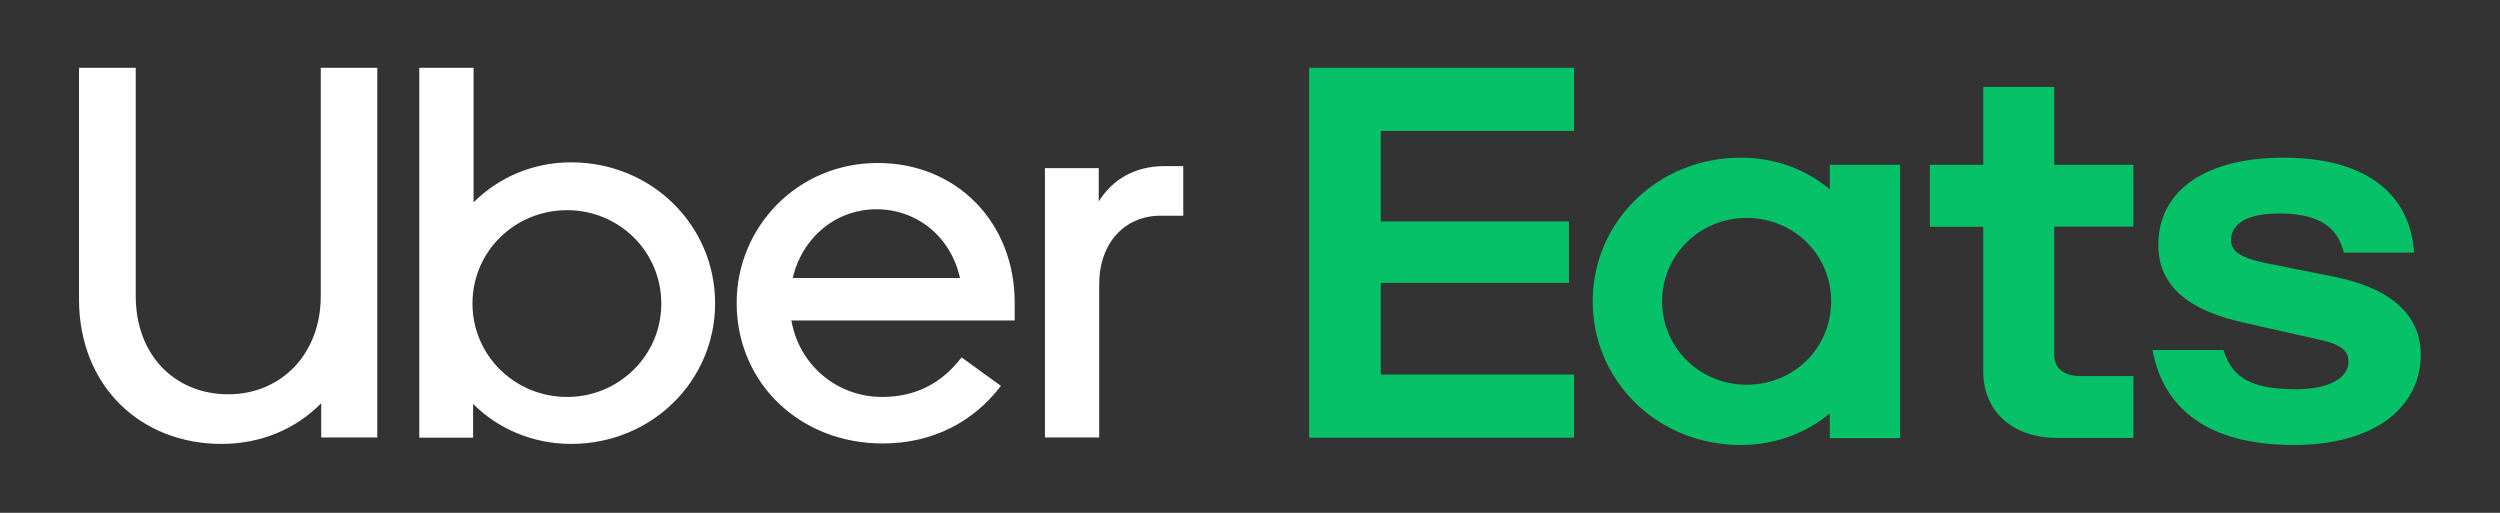 <svg xmlns="http://www.w3.org/2000/svg" width="78" height="16" viewBox="0 0 78 16" fill="none">
<rect x="0" y="0" width="78" height="16" fill="#333333" stroke="none"/>
<path d="M57.132 9.402C57.132 7.944 55.966 6.799 54.495 6.799C53.045 6.799 51.858 7.944 51.858 9.402C51.858 10.859 53.045 12.004 54.495 12.004C55.966 12.004 57.132 10.859 57.132 9.402ZM59.283 5.141V13.669H57.09V12.899C56.327 13.53 55.363 13.884 54.315 13.884C51.719 13.884 49.693 11.893 49.693 9.402C49.693 6.917 51.726 4.919 54.315 4.919C55.363 4.919 56.327 5.273 57.09 5.904V5.141H59.283ZM66.569 11.733H64.918C64.418 11.733 64.092 11.518 64.092 11.06V7.07H66.562V5.141H64.092V2.712H61.878V5.141H60.213V7.077H61.878V11.608C61.878 12.753 62.704 13.662 64.189 13.662H66.562V11.733H66.569ZM71.566 13.884C74.098 13.884 75.528 12.698 75.528 11.06C75.528 9.894 74.681 9.027 72.912 8.652L71.038 8.277C69.956 8.083 69.609 7.882 69.609 7.486C69.609 6.973 70.129 6.661 71.094 6.661C72.141 6.661 72.905 6.938 73.127 7.882H75.32C75.202 6.106 73.89 4.919 71.239 4.919C68.949 4.919 67.34 5.849 67.34 7.646C67.34 8.888 68.228 9.7 70.136 10.095L72.225 10.567C73.05 10.727 73.272 10.942 73.272 11.275C73.272 11.809 72.648 12.143 71.642 12.143C70.379 12.143 69.65 11.865 69.373 10.921H67.159C67.485 12.698 68.832 13.884 71.566 13.884ZM40.846 2.115H49.11V4.086H43.08V6.91H48.951V8.826H43.08V11.685H49.11V13.655H40.846V2.115Z" fill="#06C167"/>
<path d="M36.918 6.73V5.183H36.328C35.392 5.183 34.698 5.613 34.281 6.286V5.245H32.602V13.648H34.295V8.874C34.295 7.57 35.1 6.73 36.21 6.73H36.918ZM24.733 8.673C25.038 7.389 26.093 6.529 27.349 6.529C28.605 6.529 29.667 7.382 29.951 8.673H24.733ZM27.384 5.085C24.886 5.085 22.984 7.077 22.984 9.45C22.984 11.955 24.962 13.836 27.537 13.836C29.098 13.836 30.375 13.163 31.228 12.039L30 11.15C29.361 11.99 28.522 12.385 27.529 12.385C26.086 12.385 24.927 11.365 24.691 9.998H31.658V9.457C31.665 6.945 29.854 5.085 27.384 5.085ZM17.697 12.385C16.052 12.385 14.741 11.081 14.741 9.471C14.741 7.84 16.066 6.557 17.697 6.557C19.307 6.557 20.632 7.84 20.632 9.471C20.639 11.081 19.314 12.385 17.697 12.385ZM13.082 13.655H14.761V12.601C15.532 13.378 16.628 13.85 17.815 13.85C20.334 13.85 22.311 11.886 22.311 9.464C22.311 7.028 20.334 5.065 17.815 5.065C16.621 5.065 15.546 5.543 14.775 6.314V2.115H13.082V13.655ZM7.121 12.302C8.752 12.302 10.008 11.067 10.008 9.235V2.115H11.771V13.648H10.022V12.58C9.231 13.385 8.142 13.85 6.913 13.85C4.394 13.85 2.465 12.052 2.465 9.332V2.115H4.235V9.235C4.235 11.102 5.477 12.302 7.121 12.302Z" fill="white"/>
</svg>